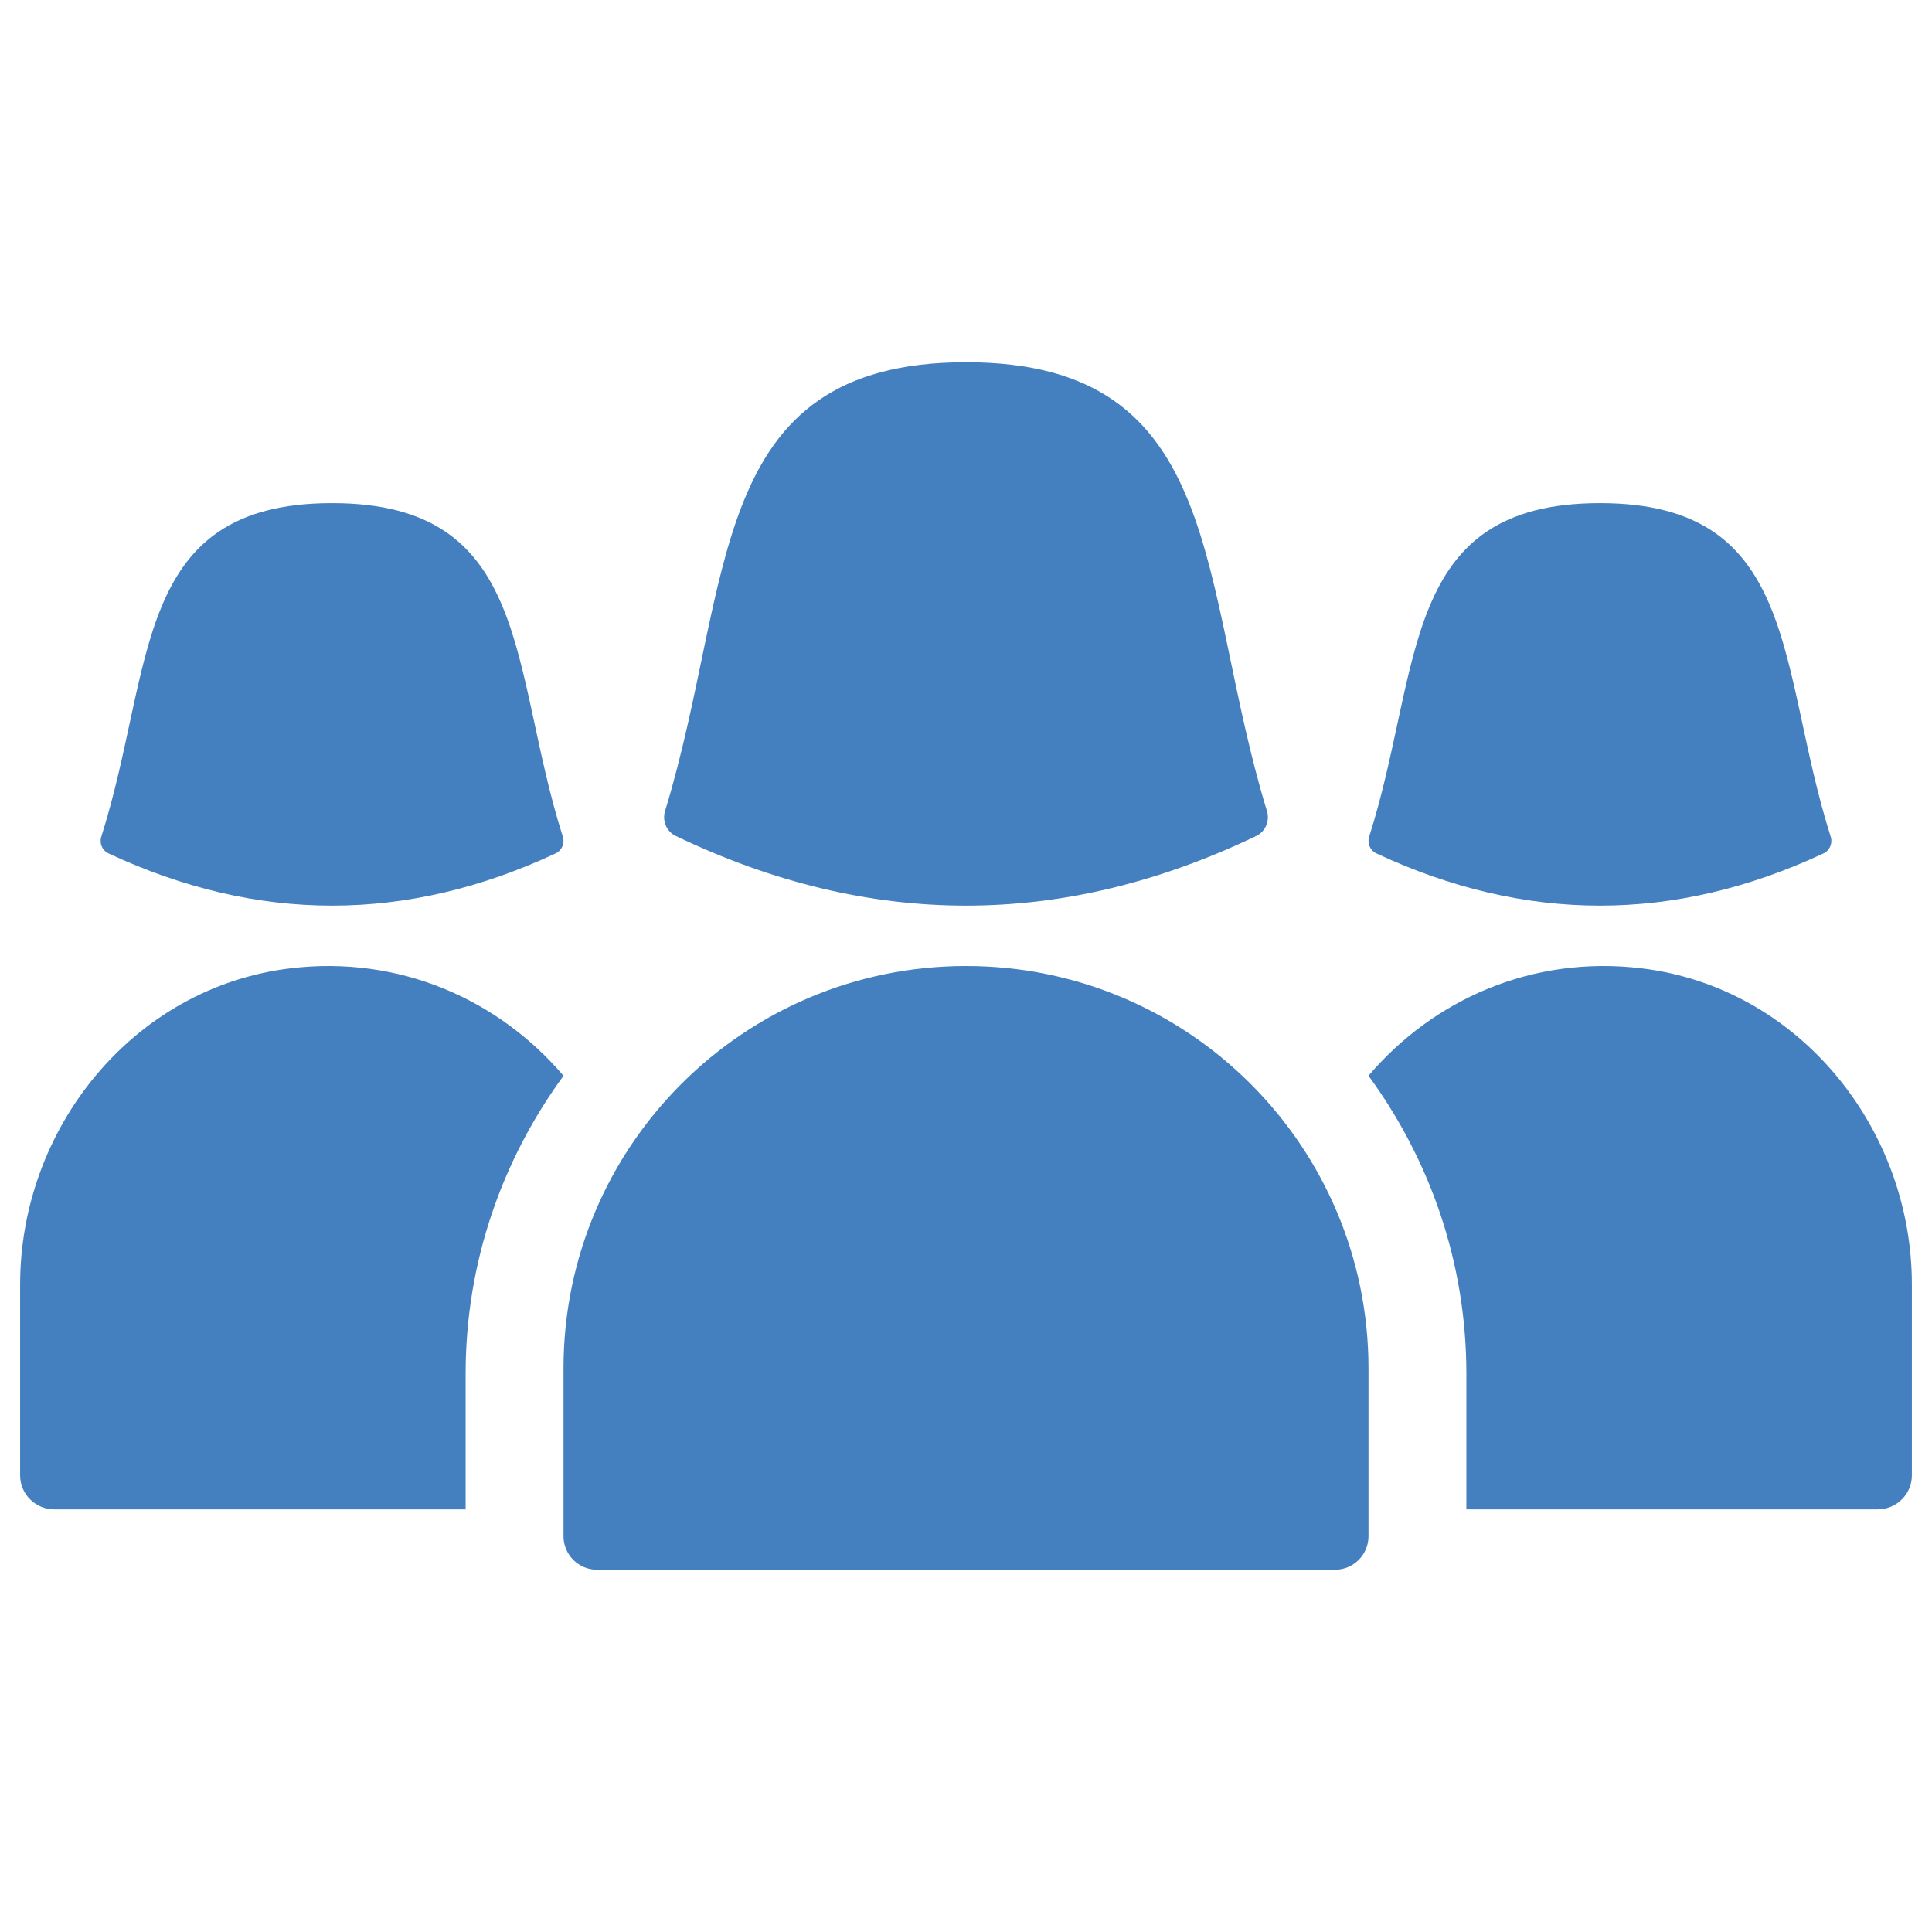 <svg width="96" height="96" viewBox="0 0 96 96" fill="none" xmlns="http://www.w3.org/2000/svg">
<path d="M95 63.825V73.312C95 74.244 94.237 75 93.297 75H72.863V68.25C72.863 62.721 71.045 57.618 68 53.453C71.188 49.703 76.102 47.449 81.585 48.117C89.377 49.069 95 56.048 95 63.825Z" fill="#447FC0"/>
<path d="M28 53.456C24.955 57.62 23.137 62.723 23.137 68.251V75H2.703C1.763 75 1 74.244 1 73.313V63.826C1 56.047 6.623 49.068 14.412 48.117C19.895 47.449 24.812 49.706 28 53.456Z" fill="#447FC0"/>
<path d="M68 68V76.333C68 77.253 67.253 78 66.333 78H29.667C28.747 78 28 77.253 28 76.333V68C28 56.953 36.953 48 48 48C59.047 48 68 56.953 68 68Z" fill="#447FC0"/>
<path d="M62.956 40.306C63.101 40.785 62.881 41.319 62.428 41.535C52.808 46.155 43.192 46.155 33.572 41.535C33.119 41.319 32.899 40.785 33.044 40.306C36.501 29.02 35.006 18 48.002 18C60.997 18 59.502 29.02 62.956 40.306Z" fill="#447FC0"/>
<path d="M90.968 41.579C91.071 41.899 90.918 42.262 90.615 42.402C83.206 45.866 75.794 45.866 68.385 42.402C68.079 42.259 67.929 41.899 68.032 41.579C70.7 33.198 69.528 25 79.5 25C89.473 25 88.301 33.198 90.968 41.579Z" fill="#447FC0"/>
<path d="M27.968 41.579C28.071 41.899 27.918 42.262 27.615 42.402C20.206 45.866 12.794 45.866 5.385 42.402C5.079 42.259 4.929 41.899 5.032 41.579C7.7 33.198 6.528 25 16.5 25C26.473 25 25.301 33.198 27.968 41.579Z" fill="#447FC0"/>
</svg>
